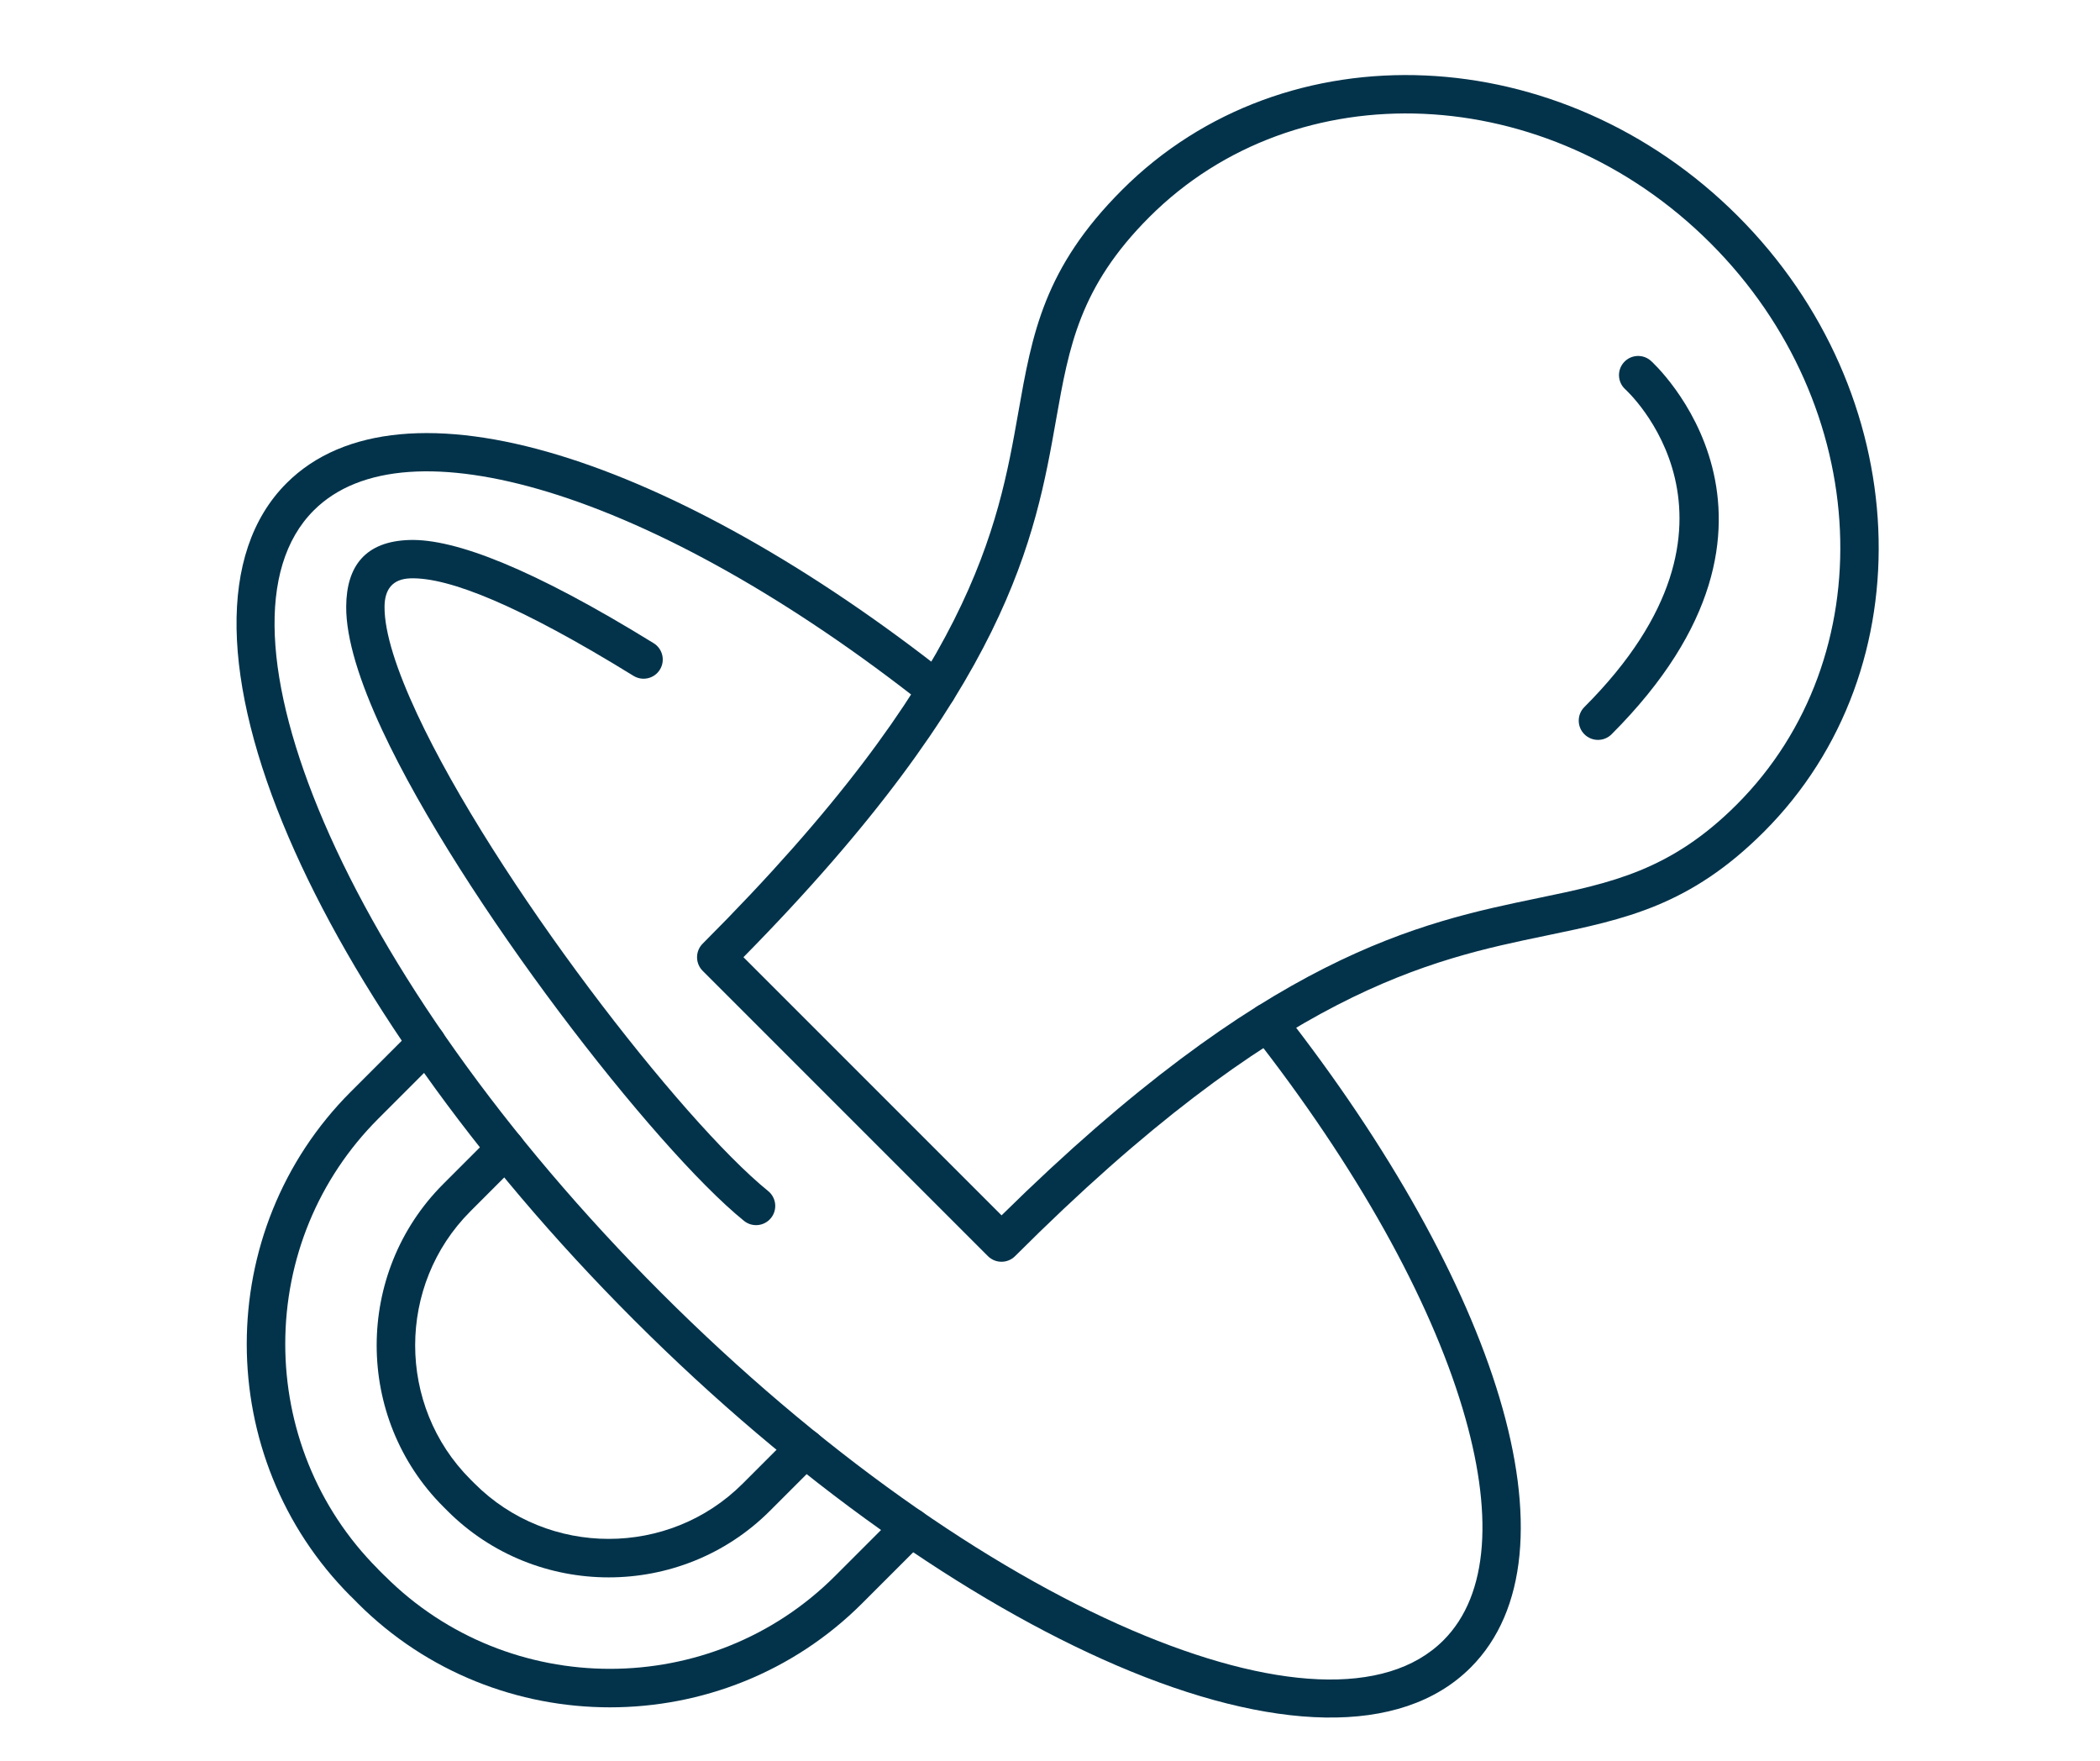 <svg xmlns="http://www.w3.org/2000/svg" xmlns:xlink="http://www.w3.org/1999/xlink" width="940" zoomAndPan="magnify" viewBox="0 0 705 591" height="788" preserveAspectRatio="xMidYMid meet" version="1.0"><path fill="#02334b" d="M 583.395 72.504 C 613.051 102.16 628.906 140.07 630.562 177.391 C 632.227 214.902 619.555 251.809 592.16 279.203 C 567.34 304.023 545.609 308.527 519.086 314.027 C 480.027 322.121 429.887 332.512 340.785 421.609 C 338.266 424.133 334.172 424.133 331.648 421.609 L 235.902 325.863 C 233.379 323.344 233.379 319.25 235.902 316.727 C 326.316 226.312 335.008 177.18 341.828 138.594 C 346.535 111.953 350.418 90.012 376.695 63.738 C 404.09 36.34 440.996 23.672 478.508 25.336 C 515.824 26.992 553.738 42.848 583.395 72.504 Z M 617.688 177.945 C 616.172 143.762 601.574 108.957 574.258 81.641 C 546.941 54.324 512.137 39.727 477.949 38.207 C 443.961 36.703 410.57 48.137 385.832 72.875 C 362.422 96.285 358.867 116.395 354.551 140.812 C 347.531 180.516 338.625 230.887 249.59 321.277 L 336.238 407.926 C 425.18 320.34 476.434 309.711 516.508 301.406 C 540.898 296.352 560.879 292.211 583.023 270.066 C 607.758 245.328 619.195 211.934 617.688 177.945 Z M 617.688 177.945 " fill-opacity="1" fill-rule="nonzero"/><path fill="#02334b" d="M 430.688 339.207 C 428.5 336.406 424.453 335.91 421.652 338.098 C 418.848 340.285 418.352 344.332 420.539 347.133 C 455.496 391.723 479.918 435.766 491.012 472.773 C 501.352 507.27 500.02 535.129 484.578 550.566 C 465.223 569.922 426.656 567.203 379.961 547.156 C 331.527 526.367 275.039 486.977 221.98 433.918 C 168.922 380.859 129.531 324.371 108.738 275.938 C 88.695 229.238 85.973 190.676 105.328 171.32 C 120.891 155.762 149.027 154.512 183.848 165.086 C 221.172 176.422 265.586 201.242 310.48 236.703 C 313.27 238.906 317.316 238.434 319.52 235.645 C 321.719 232.855 321.246 228.809 318.457 226.609 C 272.293 190.145 226.387 164.555 187.582 152.77 C 148.09 140.773 115.418 142.957 96.191 162.184 C 72.723 185.648 74.707 229.332 96.879 280.984 C 118.305 330.898 158.652 388.863 212.844 443.055 C 267.031 497.242 325 537.594 374.914 559.02 C 426.562 581.191 470.25 583.172 493.715 559.707 C 512.828 540.594 515.109 508.223 503.379 469.09 C 491.852 430.625 466.66 385.094 430.688 339.211 Z M 430.688 339.207 " fill-opacity="1" fill-rule="nonzero"/><path fill="#02334b" d="M 127.031 375.445 C 106.867 395.609 95.762 422.613 95.762 451.117 C 95.762 478.512 106.148 505.906 126.922 526.68 L 126.926 526.684 L 126.91 526.695 L 128.859 528.641 C 128.98 528.746 129.102 528.855 129.215 528.973 L 129.223 528.977 C 149.992 549.75 177.387 560.137 204.777 560.137 C 232.172 560.137 259.566 549.75 280.34 528.977 L 280.344 528.973 L 301.223 508.098 C 303.742 505.574 307.836 505.574 310.359 508.098 C 312.883 510.621 312.883 514.715 310.359 517.234 L 289.48 538.109 L 289.477 538.113 C 266.18 561.41 235.477 573.059 204.777 573.059 C 174.082 573.059 143.379 561.41 120.082 538.113 L 120.078 538.109 C 119.965 537.996 119.855 537.879 119.75 537.758 L 117.812 535.82 L 118.406 535.223 L 118.402 535.207 L 117.789 535.824 L 117.781 535.816 C 94.488 512.52 82.836 481.812 82.836 451.117 C 82.836 420.418 94.488 389.711 117.781 366.418 L 117.785 366.414 L 117.848 366.355 L 138.66 345.535 C 141.184 343.016 145.277 343.016 147.797 345.535 C 150.32 348.059 150.32 352.152 147.797 354.676 Z M 127.031 375.445 " fill-opacity="1" fill-rule="nonzero"/><path fill="#02334b" d="M 274.879 490.703 C 277.398 488.184 277.398 484.09 274.879 481.566 C 272.355 479.043 268.262 479.043 265.738 481.566 L 249.34 497.965 C 236.973 510.336 220.656 516.52 204.344 516.52 C 188.027 516.52 171.711 510.336 159.344 497.965 L 157.93 496.551 C 145.562 484.184 139.375 467.871 139.375 451.555 C 139.375 435.238 145.562 418.926 157.93 406.559 L 157.934 406.555 L 174.328 390.156 C 176.852 387.633 176.852 383.543 174.328 381.02 C 171.809 378.496 167.715 378.496 165.191 381.02 L 148.793 397.418 L 148.793 397.422 C 133.902 412.312 126.453 431.938 126.453 451.555 C 126.453 471.172 133.902 490.797 148.793 505.688 L 150.207 507.105 C 165.098 521.996 184.723 529.441 204.344 529.441 C 223.961 529.441 243.586 521.996 258.477 507.105 L 274.879 490.707 Z M 274.879 490.703 " fill-opacity="1" fill-rule="nonzero"/><path fill="#02334b" d="M 554.316 121.188 C 551.711 118.777 547.641 118.934 545.23 121.539 C 542.82 124.145 542.977 128.215 545.586 130.625 C 545.723 130.754 594.547 174.664 531.898 237.312 C 529.375 239.836 529.375 243.93 531.898 246.449 C 534.422 248.973 538.516 248.973 541.035 246.449 C 613.238 174.246 554.484 121.34 554.316 121.188 Z M 554.316 121.188 " fill-opacity="1" fill-rule="nonzero"/><path fill="#02334b" d="M 212.68 226.848 C 215.703 228.715 219.672 227.777 221.539 224.75 C 223.406 221.727 222.469 217.758 219.445 215.891 C 178.812 190.82 152.707 180.785 137.457 181.246 C 122.672 181.691 116.312 189.984 116.223 203.594 C 116.148 214.348 120.719 228.785 128.324 245.094 C 154.824 301.914 219.738 385.469 249.758 409.77 C 252.52 412.016 256.578 411.598 258.82 408.836 C 261.062 406.078 260.645 402.02 257.887 399.777 C 228.852 376.273 165.883 295.059 140.035 239.641 C 133.164 224.91 129.035 212.312 129.094 203.645 C 129.133 197.836 131.746 194.301 137.809 194.117 C 150.695 193.73 174.379 203.215 212.68 226.848 Z M 212.68 226.848 " fill-opacity="1" fill-rule="nonzero"/></svg>